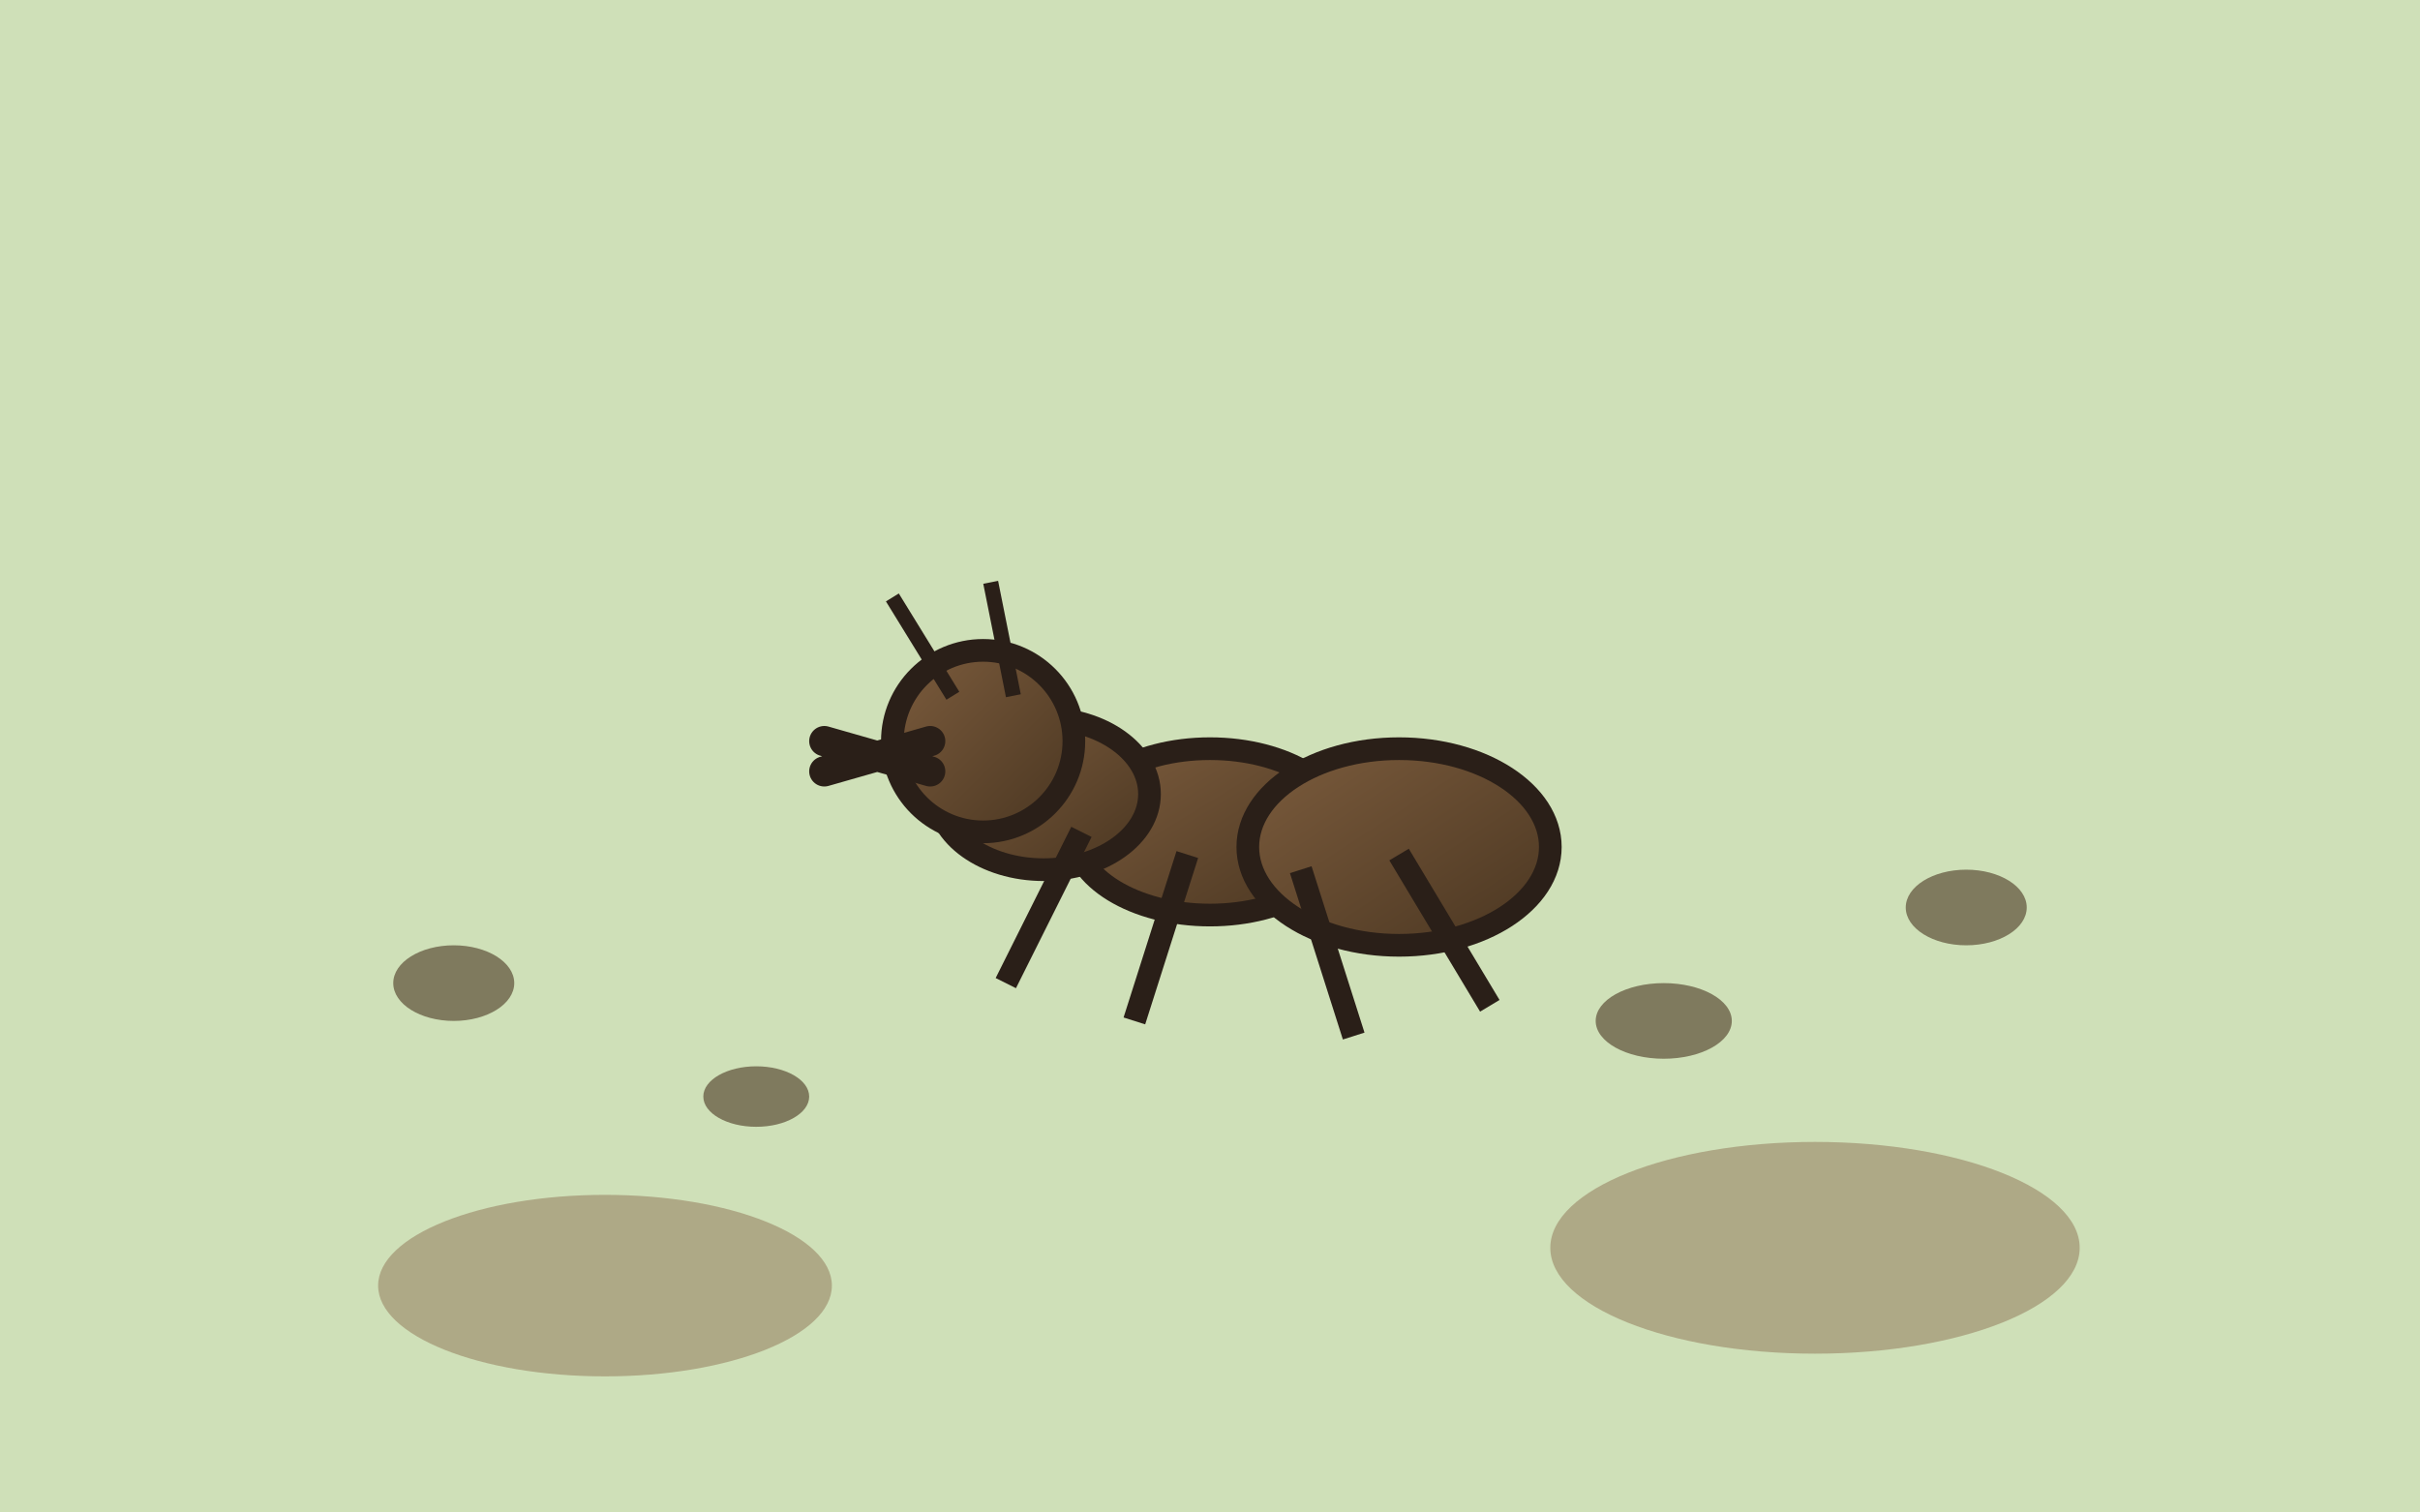 <svg xmlns="http://www.w3.org/2000/svg" viewBox="0 0 320 200" role="img" aria-labelledby="title desc">
  <title id="title">Eciton burchellii illustration</title>
  <desc id="desc">Army ant swarm raid across rainforest floor.</desc>
  <defs>
    <linearGradient id="armyGrad" x1="0%" y1="0%" x2="100%" y2="100%">
      <stop offset="0%" stop-color="#7c5c3d" />
      <stop offset="100%" stop-color="#4a3621" />
    </linearGradient>
  </defs>
  <rect width="320" height="200" fill="#cfe0b8" />
  <!-- Leaf litter -->
  <ellipse cx="80" cy="170" rx="30" ry="12" fill="#8f7355" opacity="0.5" />
  <ellipse cx="240" cy="165" rx="35" ry="14" fill="#8f7355" opacity="0.5" />
  <!-- Main ant (soldier) -->
  <g fill="url(#armyGrad)" stroke="#2a1f18" stroke-width="3">
    <ellipse cx="160" cy="110" rx="18" ry="11" />
    <ellipse cx="138" cy="105" rx="14" ry="10" />
    <ellipse cx="185" cy="112" rx="20" ry="13" />
    <!-- Large head -->
    <circle cx="130" cy="98" r="12" />
    <!-- Massive mandibles -->
    <path d="M123 98l-14 4 M123 102l-14 -4" stroke-width="4" stroke-linecap="round" />
    <!-- Legs -->
    <path d="M143 110l-10 20 M157 113l-7 22 M172 115l7 22 M185 113l12 20" fill="none" stroke-width="3" />
    <!-- Antennae -->
    <path d="M126 92l-8-13 M134 92l-3-15" fill="none" stroke-width="2" />
  </g>
  <!-- Swarm ants (smaller silhouettes) -->
  <g opacity="0.6" fill="#4a3621">
    <ellipse cx="60" cy="130" rx="8" ry="5" />
    <ellipse cx="100" cy="145" rx="7" ry="4" />
    <ellipse cx="220" cy="135" rx="9" ry="5" />
    <ellipse cx="260" cy="120" rx="8" ry="5" />
  </g>
</svg>
